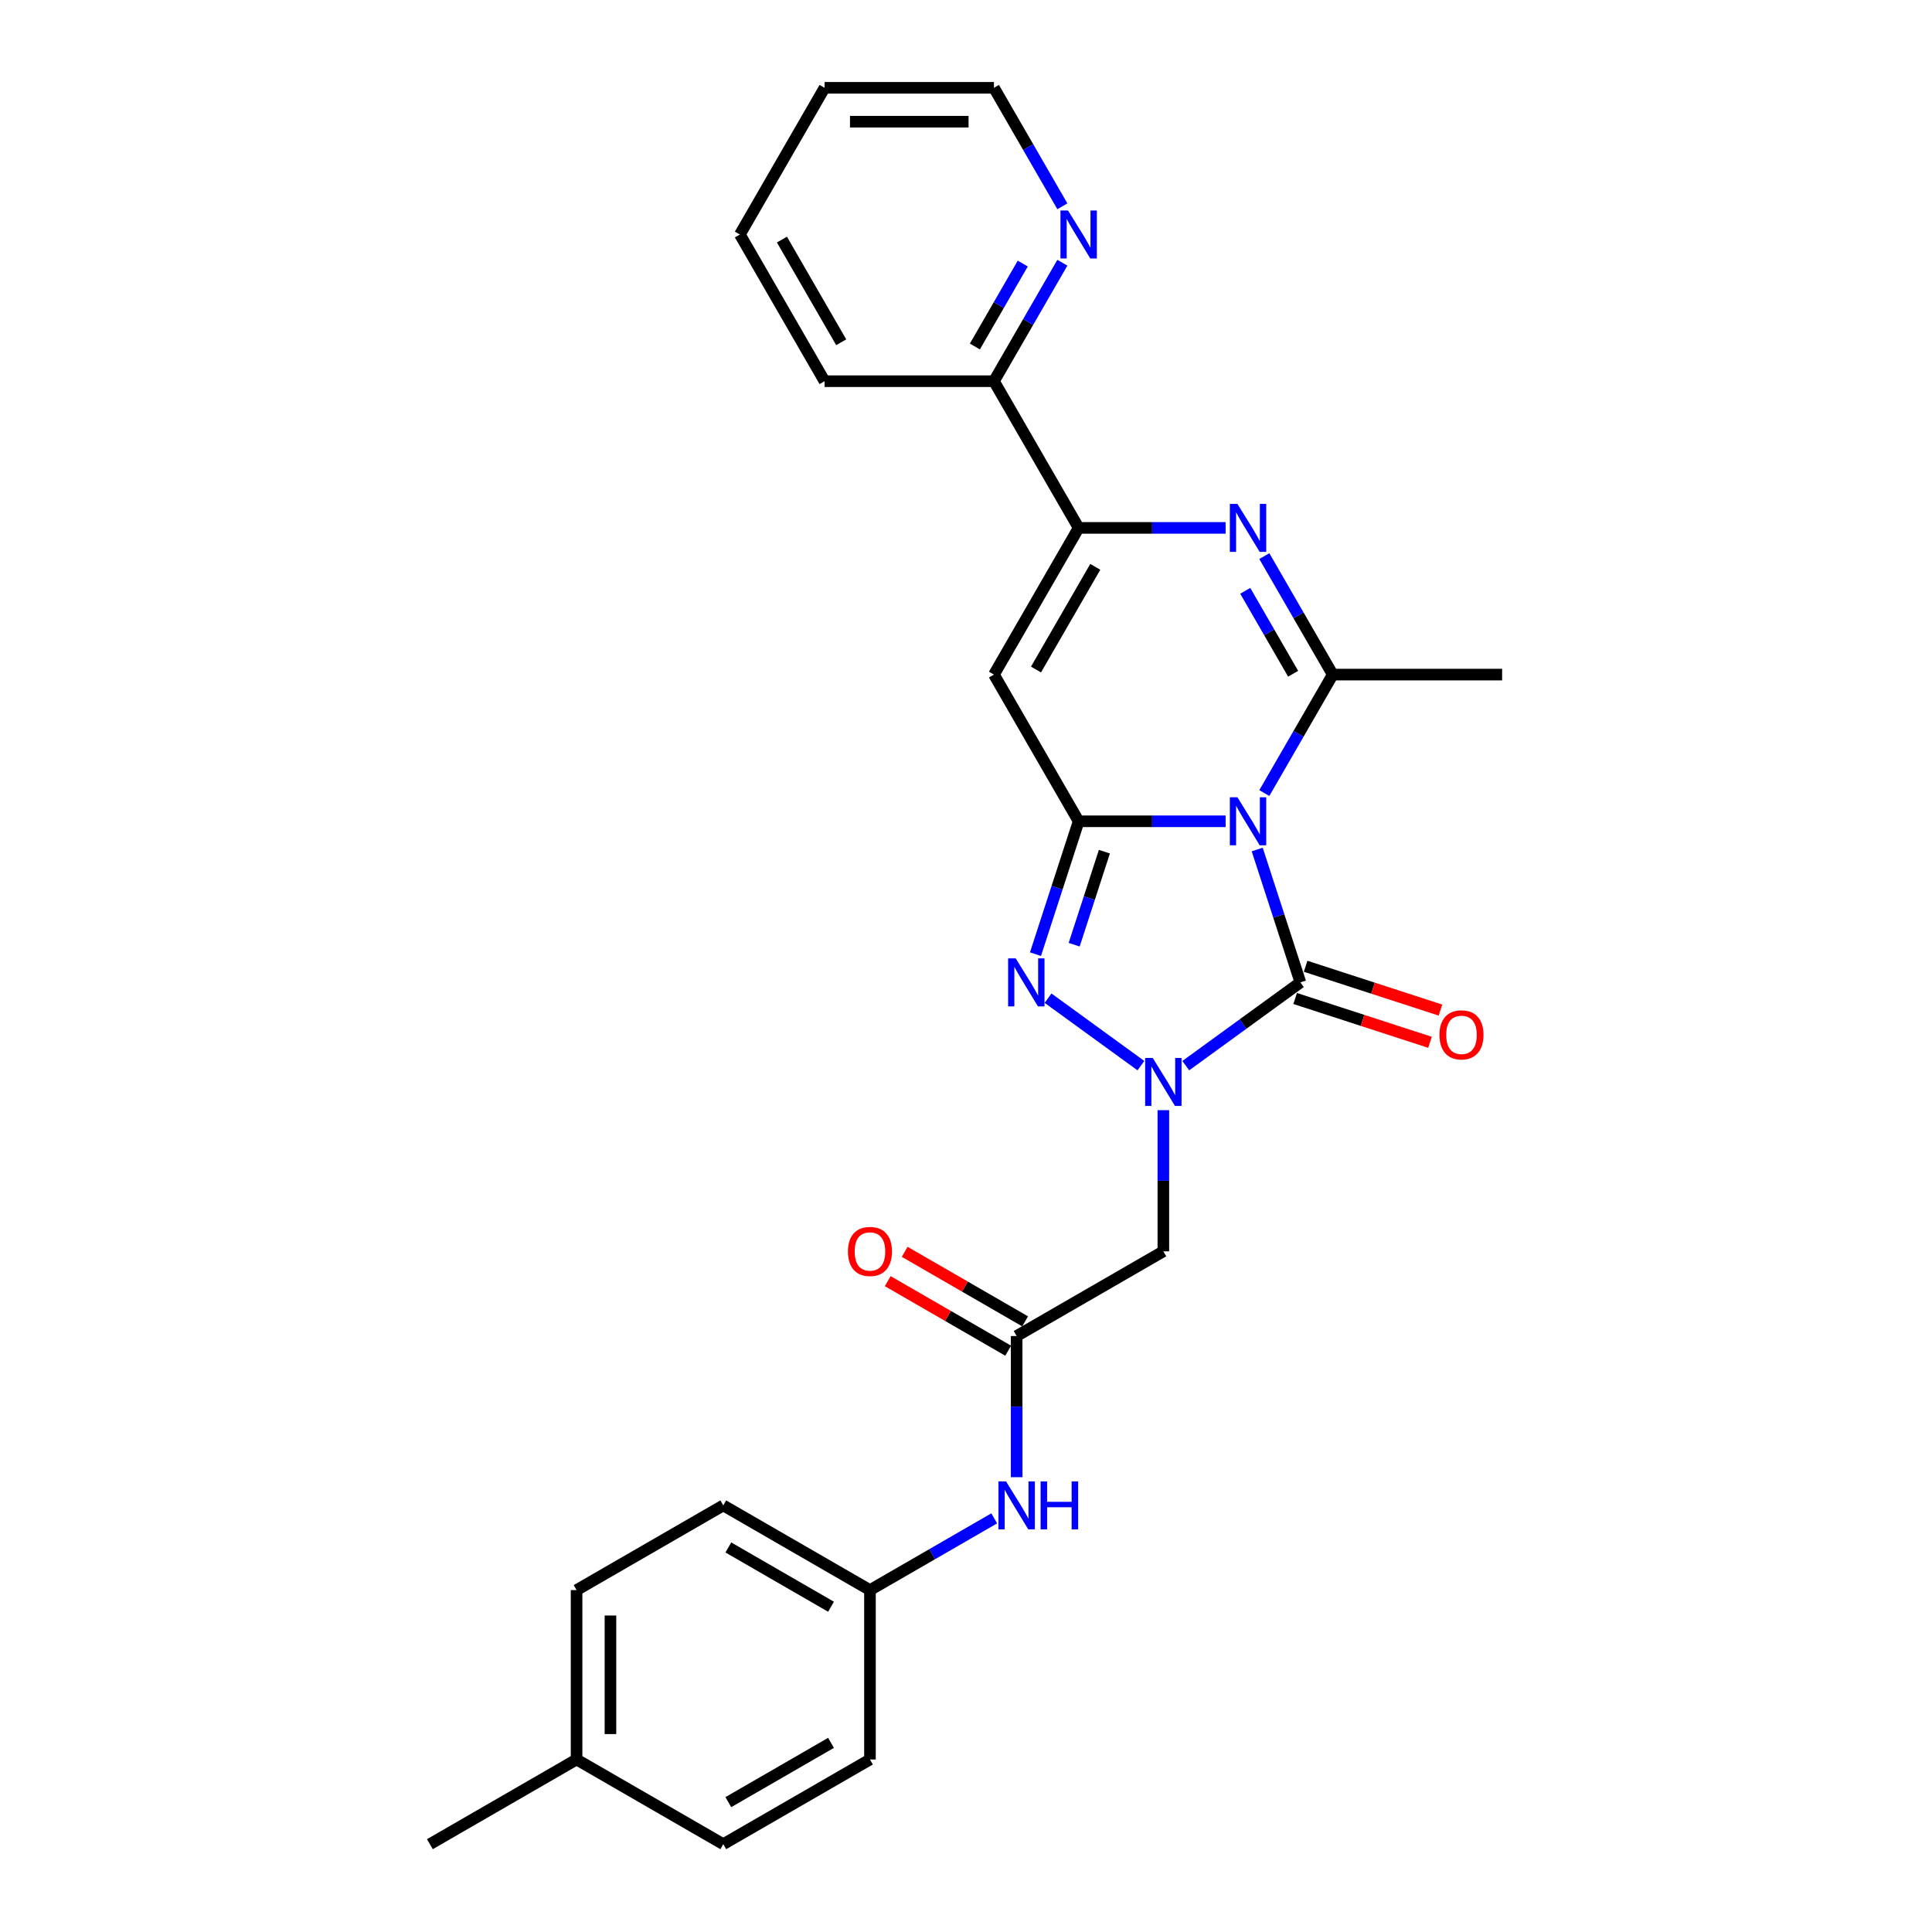 <?xml version='1.0' encoding='iso-8859-1'?>
<svg version='1.1' baseProfile='full'
              xmlns='http://www.w3.org/2000/svg'
                      xmlns:rdkit='http://www.rdkit.org/xml'
                      xmlns:xlink='http://www.w3.org/1999/xlink'
                  xml:space='preserve'
width='1000px' height='1000px' viewBox='0 0 1000 1000'>
<!-- END OF HEADER -->
<rect style='opacity:1.0;fill:#FFFFFF;stroke:none' width='1000' height='1000' x='0' y='0'> </rect>
<path class='bond-0' d='M 634.375,425.095 L 596.342,425.095' style='fill:none;fill-rule:evenodd;stroke:#0000FF;stroke-width:6px;stroke-linecap:butt;stroke-linejoin:miter;stroke-opacity:1' />
<path class='bond-0' d='M 596.342,425.095 L 558.309,425.095' style='fill:none;fill-rule:evenodd;stroke:#000000;stroke-width:6px;stroke-linecap:butt;stroke-linejoin:miter;stroke-opacity:1' />
<path class='bond-2' d='M 650.729,439.701 L 661.902,474.09' style='fill:none;fill-rule:evenodd;stroke:#0000FF;stroke-width:6px;stroke-linecap:butt;stroke-linejoin:miter;stroke-opacity:1' />
<path class='bond-2' d='M 661.902,474.09 L 673.076,508.478' style='fill:none;fill-rule:evenodd;stroke:#000000;stroke-width:6px;stroke-linecap:butt;stroke-linejoin:miter;stroke-opacity:1' />
<path class='bond-4' d='M 654.416,410.488 L 672.118,379.828' style='fill:none;fill-rule:evenodd;stroke:#0000FF;stroke-width:6px;stroke-linecap:butt;stroke-linejoin:miter;stroke-opacity:1' />
<path class='bond-4' d='M 672.118,379.828 L 689.82,349.167' style='fill:none;fill-rule:evenodd;stroke:#000000;stroke-width:6px;stroke-linecap:butt;stroke-linejoin:miter;stroke-opacity:1' />
<path class='bond-3' d='M 558.309,425.095 L 547.135,459.483' style='fill:none;fill-rule:evenodd;stroke:#000000;stroke-width:6px;stroke-linecap:butt;stroke-linejoin:miter;stroke-opacity:1' />
<path class='bond-3' d='M 547.135,459.483 L 535.962,493.871' style='fill:none;fill-rule:evenodd;stroke:#0000FF;stroke-width:6px;stroke-linecap:butt;stroke-linejoin:miter;stroke-opacity:1' />
<path class='bond-3' d='M 571.633,440.83 L 563.812,464.902' style='fill:none;fill-rule:evenodd;stroke:#000000;stroke-width:6px;stroke-linecap:butt;stroke-linejoin:miter;stroke-opacity:1' />
<path class='bond-3' d='M 563.812,464.902 L 555.991,488.974' style='fill:none;fill-rule:evenodd;stroke:#0000FF;stroke-width:6px;stroke-linecap:butt;stroke-linejoin:miter;stroke-opacity:1' />
<path class='bond-6' d='M 558.309,425.095 L 514.472,349.167' style='fill:none;fill-rule:evenodd;stroke:#000000;stroke-width:6px;stroke-linecap:butt;stroke-linejoin:miter;stroke-opacity:1' />
<path class='bond-1' d='M 613.754,551.578 L 643.415,530.028' style='fill:none;fill-rule:evenodd;stroke:#0000FF;stroke-width:6px;stroke-linecap:butt;stroke-linejoin:miter;stroke-opacity:1' />
<path class='bond-1' d='M 643.415,530.028 L 673.076,508.478' style='fill:none;fill-rule:evenodd;stroke:#000000;stroke-width:6px;stroke-linecap:butt;stroke-linejoin:miter;stroke-opacity:1' />
<path class='bond-8' d='M 602.146,574.618 L 602.146,611.152' style='fill:none;fill-rule:evenodd;stroke:#0000FF;stroke-width:6px;stroke-linecap:butt;stroke-linejoin:miter;stroke-opacity:1' />
<path class='bond-8' d='M 602.146,611.152 L 602.146,647.686' style='fill:none;fill-rule:evenodd;stroke:#000000;stroke-width:6px;stroke-linecap:butt;stroke-linejoin:miter;stroke-opacity:1' />
<path class='bond-27' d='M 590.538,551.578 L 542.465,516.651' style='fill:none;fill-rule:evenodd;stroke:#0000FF;stroke-width:6px;stroke-linecap:butt;stroke-linejoin:miter;stroke-opacity:1' />
<path class='bond-10' d='M 670.367,516.816 L 705.263,528.155' style='fill:none;fill-rule:evenodd;stroke:#000000;stroke-width:6px;stroke-linecap:butt;stroke-linejoin:miter;stroke-opacity:1' />
<path class='bond-10' d='M 705.263,528.155 L 740.16,539.494' style='fill:none;fill-rule:evenodd;stroke:#FF0000;stroke-width:6px;stroke-linecap:butt;stroke-linejoin:miter;stroke-opacity:1' />
<path class='bond-10' d='M 675.785,500.14 L 710.682,511.478' style='fill:none;fill-rule:evenodd;stroke:#000000;stroke-width:6px;stroke-linecap:butt;stroke-linejoin:miter;stroke-opacity:1' />
<path class='bond-10' d='M 710.682,511.478 L 745.579,522.817' style='fill:none;fill-rule:evenodd;stroke:#FF0000;stroke-width:6px;stroke-linecap:butt;stroke-linejoin:miter;stroke-opacity:1' />
<path class='bond-5' d='M 689.82,349.167 L 672.118,318.506' style='fill:none;fill-rule:evenodd;stroke:#000000;stroke-width:6px;stroke-linecap:butt;stroke-linejoin:miter;stroke-opacity:1' />
<path class='bond-5' d='M 672.118,318.506 L 654.416,287.845' style='fill:none;fill-rule:evenodd;stroke:#0000FF;stroke-width:6px;stroke-linecap:butt;stroke-linejoin:miter;stroke-opacity:1' />
<path class='bond-5' d='M 669.324,348.736 L 656.933,327.273' style='fill:none;fill-rule:evenodd;stroke:#000000;stroke-width:6px;stroke-linecap:butt;stroke-linejoin:miter;stroke-opacity:1' />
<path class='bond-5' d='M 656.933,327.273 L 644.541,305.811' style='fill:none;fill-rule:evenodd;stroke:#0000FF;stroke-width:6px;stroke-linecap:butt;stroke-linejoin:miter;stroke-opacity:1' />
<path class='bond-16' d='M 689.82,349.167 L 777.494,349.167' style='fill:none;fill-rule:evenodd;stroke:#000000;stroke-width:6px;stroke-linecap:butt;stroke-linejoin:miter;stroke-opacity:1' />
<path class='bond-7' d='M 634.375,273.239 L 596.342,273.239' style='fill:none;fill-rule:evenodd;stroke:#0000FF;stroke-width:6px;stroke-linecap:butt;stroke-linejoin:miter;stroke-opacity:1' />
<path class='bond-7' d='M 596.342,273.239 L 558.309,273.239' style='fill:none;fill-rule:evenodd;stroke:#000000;stroke-width:6px;stroke-linecap:butt;stroke-linejoin:miter;stroke-opacity:1' />
<path class='bond-28' d='M 514.472,349.167 L 558.309,273.239' style='fill:none;fill-rule:evenodd;stroke:#000000;stroke-width:6px;stroke-linecap:butt;stroke-linejoin:miter;stroke-opacity:1' />
<path class='bond-28' d='M 536.233,346.545 L 566.919,293.395' style='fill:none;fill-rule:evenodd;stroke:#000000;stroke-width:6px;stroke-linecap:butt;stroke-linejoin:miter;stroke-opacity:1' />
<path class='bond-11' d='M 558.309,273.239 L 514.472,197.311' style='fill:none;fill-rule:evenodd;stroke:#000000;stroke-width:6px;stroke-linecap:butt;stroke-linejoin:miter;stroke-opacity:1' />
<path class='bond-9' d='M 602.146,647.686 L 526.218,691.523' style='fill:none;fill-rule:evenodd;stroke:#000000;stroke-width:6px;stroke-linecap:butt;stroke-linejoin:miter;stroke-opacity:1' />
<path class='bond-12' d='M 526.218,691.523 L 526.218,728.057' style='fill:none;fill-rule:evenodd;stroke:#000000;stroke-width:6px;stroke-linecap:butt;stroke-linejoin:miter;stroke-opacity:1' />
<path class='bond-12' d='M 526.218,728.057 L 526.218,764.591' style='fill:none;fill-rule:evenodd;stroke:#0000FF;stroke-width:6px;stroke-linecap:butt;stroke-linejoin:miter;stroke-opacity:1' />
<path class='bond-14' d='M 530.602,683.93 L 499.432,665.934' style='fill:none;fill-rule:evenodd;stroke:#000000;stroke-width:6px;stroke-linecap:butt;stroke-linejoin:miter;stroke-opacity:1' />
<path class='bond-14' d='M 499.432,665.934 L 468.263,647.939' style='fill:none;fill-rule:evenodd;stroke:#FF0000;stroke-width:6px;stroke-linecap:butt;stroke-linejoin:miter;stroke-opacity:1' />
<path class='bond-14' d='M 521.834,699.116 L 490.665,681.12' style='fill:none;fill-rule:evenodd;stroke:#000000;stroke-width:6px;stroke-linecap:butt;stroke-linejoin:miter;stroke-opacity:1' />
<path class='bond-14' d='M 490.665,681.12 L 459.496,663.125' style='fill:none;fill-rule:evenodd;stroke:#FF0000;stroke-width:6px;stroke-linecap:butt;stroke-linejoin:miter;stroke-opacity:1' />
<path class='bond-13' d='M 514.472,197.311 L 532.174,166.65' style='fill:none;fill-rule:evenodd;stroke:#000000;stroke-width:6px;stroke-linecap:butt;stroke-linejoin:miter;stroke-opacity:1' />
<path class='bond-13' d='M 532.174,166.65 L 549.876,135.989' style='fill:none;fill-rule:evenodd;stroke:#0000FF;stroke-width:6px;stroke-linecap:butt;stroke-linejoin:miter;stroke-opacity:1' />
<path class='bond-13' d='M 504.597,179.345 L 516.988,157.882' style='fill:none;fill-rule:evenodd;stroke:#000000;stroke-width:6px;stroke-linecap:butt;stroke-linejoin:miter;stroke-opacity:1' />
<path class='bond-13' d='M 516.988,157.882 L 529.38,136.42' style='fill:none;fill-rule:evenodd;stroke:#0000FF;stroke-width:6px;stroke-linecap:butt;stroke-linejoin:miter;stroke-opacity:1' />
<path class='bond-23' d='M 514.472,197.311 L 426.798,197.311' style='fill:none;fill-rule:evenodd;stroke:#000000;stroke-width:6px;stroke-linecap:butt;stroke-linejoin:miter;stroke-opacity:1' />
<path class='bond-15' d='M 514.61,785.899 L 482.45,804.467' style='fill:none;fill-rule:evenodd;stroke:#0000FF;stroke-width:6px;stroke-linecap:butt;stroke-linejoin:miter;stroke-opacity:1' />
<path class='bond-15' d='M 482.45,804.467 L 450.29,823.034' style='fill:none;fill-rule:evenodd;stroke:#000000;stroke-width:6px;stroke-linecap:butt;stroke-linejoin:miter;stroke-opacity:1' />
<path class='bond-22' d='M 549.876,106.776 L 532.174,76.115' style='fill:none;fill-rule:evenodd;stroke:#0000FF;stroke-width:6px;stroke-linecap:butt;stroke-linejoin:miter;stroke-opacity:1' />
<path class='bond-22' d='M 532.174,76.115 L 514.472,45.455' style='fill:none;fill-rule:evenodd;stroke:#000000;stroke-width:6px;stroke-linecap:butt;stroke-linejoin:miter;stroke-opacity:1' />
<path class='bond-18' d='M 450.29,823.034 L 450.29,910.708' style='fill:none;fill-rule:evenodd;stroke:#000000;stroke-width:6px;stroke-linecap:butt;stroke-linejoin:miter;stroke-opacity:1' />
<path class='bond-19' d='M 450.29,823.034 L 374.362,779.197' style='fill:none;fill-rule:evenodd;stroke:#000000;stroke-width:6px;stroke-linecap:butt;stroke-linejoin:miter;stroke-opacity:1' />
<path class='bond-19' d='M 430.133,831.644 L 376.984,800.958' style='fill:none;fill-rule:evenodd;stroke:#000000;stroke-width:6px;stroke-linecap:butt;stroke-linejoin:miter;stroke-opacity:1' />
<path class='bond-17' d='M 298.434,910.708 L 298.434,823.034' style='fill:none;fill-rule:evenodd;stroke:#000000;stroke-width:6px;stroke-linecap:butt;stroke-linejoin:miter;stroke-opacity:1' />
<path class='bond-17' d='M 315.969,897.557 L 315.969,836.185' style='fill:none;fill-rule:evenodd;stroke:#000000;stroke-width:6px;stroke-linecap:butt;stroke-linejoin:miter;stroke-opacity:1' />
<path class='bond-24' d='M 298.434,910.708 L 222.506,954.545' style='fill:none;fill-rule:evenodd;stroke:#000000;stroke-width:6px;stroke-linecap:butt;stroke-linejoin:miter;stroke-opacity:1' />
<path class='bond-30' d='M 298.434,910.708 L 374.362,954.545' style='fill:none;fill-rule:evenodd;stroke:#000000;stroke-width:6px;stroke-linecap:butt;stroke-linejoin:miter;stroke-opacity:1' />
<path class='bond-20' d='M 450.29,910.708 L 374.362,954.545' style='fill:none;fill-rule:evenodd;stroke:#000000;stroke-width:6px;stroke-linecap:butt;stroke-linejoin:miter;stroke-opacity:1' />
<path class='bond-20' d='M 430.133,902.098 L 376.984,932.784' style='fill:none;fill-rule:evenodd;stroke:#000000;stroke-width:6px;stroke-linecap:butt;stroke-linejoin:miter;stroke-opacity:1' />
<path class='bond-21' d='M 374.362,779.197 L 298.434,823.034' style='fill:none;fill-rule:evenodd;stroke:#000000;stroke-width:6px;stroke-linecap:butt;stroke-linejoin:miter;stroke-opacity:1' />
<path class='bond-29' d='M 514.472,45.455 L 426.798,45.455' style='fill:none;fill-rule:evenodd;stroke:#000000;stroke-width:6px;stroke-linecap:butt;stroke-linejoin:miter;stroke-opacity:1' />
<path class='bond-29' d='M 501.321,62.989 L 439.949,62.989' style='fill:none;fill-rule:evenodd;stroke:#000000;stroke-width:6px;stroke-linecap:butt;stroke-linejoin:miter;stroke-opacity:1' />
<path class='bond-26' d='M 426.798,197.311 L 382.961,121.383' style='fill:none;fill-rule:evenodd;stroke:#000000;stroke-width:6px;stroke-linecap:butt;stroke-linejoin:miter;stroke-opacity:1' />
<path class='bond-26' d='M 435.408,177.154 L 404.722,124.004' style='fill:none;fill-rule:evenodd;stroke:#000000;stroke-width:6px;stroke-linecap:butt;stroke-linejoin:miter;stroke-opacity:1' />
<path class='bond-25' d='M 426.798,45.455 L 382.961,121.383' style='fill:none;fill-rule:evenodd;stroke:#000000;stroke-width:6px;stroke-linecap:butt;stroke-linejoin:miter;stroke-opacity:1' />
<path  class='atom-0' d='M 640.495 412.68
L 648.631 425.831
Q 649.437 427.129, 650.735 429.479
Q 652.033 431.828, 652.103 431.969
L 652.103 412.68
L 655.399 412.68
L 655.399 437.51
L 651.998 437.51
L 643.265 423.131
Q 642.248 421.448, 641.161 419.519
Q 640.109 417.59, 639.793 416.994
L 639.793 437.51
L 636.567 437.51
L 636.567 412.68
L 640.495 412.68
' fill='#0000FF'/>
<path  class='atom-2' d='M 596.658 547.597
L 604.794 560.748
Q 605.6 562.046, 606.898 564.395
Q 608.196 566.745, 608.266 566.885
L 608.266 547.597
L 611.562 547.597
L 611.562 572.426
L 608.16 572.426
L 599.428 558.048
Q 598.411 556.364, 597.324 554.436
Q 596.272 552.507, 595.956 551.911
L 595.956 572.426
L 592.73 572.426
L 592.73 547.597
L 596.658 547.597
' fill='#0000FF'/>
<path  class='atom-4' d='M 525.728 496.063
L 533.864 509.214
Q 534.67 510.512, 535.968 512.862
Q 537.266 515.211, 537.336 515.352
L 537.336 496.063
L 540.632 496.063
L 540.632 520.893
L 537.231 520.893
L 528.498 506.514
Q 527.481 504.831, 526.394 502.902
Q 525.342 500.973, 525.026 500.377
L 525.026 520.893
L 521.8 520.893
L 521.8 496.063
L 525.728 496.063
' fill='#0000FF'/>
<path  class='atom-6' d='M 640.495 260.824
L 648.631 273.975
Q 649.437 275.273, 650.735 277.622
Q 652.033 279.972, 652.103 280.112
L 652.103 260.824
L 655.399 260.824
L 655.399 285.653
L 651.998 285.653
L 643.265 271.275
Q 642.248 269.592, 641.161 267.663
Q 640.109 265.734, 639.793 265.138
L 639.793 285.653
L 636.567 285.653
L 636.567 260.824
L 640.495 260.824
' fill='#0000FF'/>
<path  class='atom-11' d='M 745.061 535.641
Q 745.061 529.679, 748.007 526.348
Q 750.953 523.016, 756.459 523.016
Q 761.965 523.016, 764.911 526.348
Q 767.857 529.679, 767.857 535.641
Q 767.857 541.673, 764.876 545.11
Q 761.895 548.512, 756.459 548.512
Q 750.988 548.512, 748.007 545.11
Q 745.061 541.708, 745.061 535.641
M 756.459 545.706
Q 760.247 545.706, 762.281 543.181
Q 764.35 540.621, 764.35 535.641
Q 764.35 530.766, 762.281 528.311
Q 760.247 525.821, 756.459 525.821
Q 752.671 525.821, 750.602 528.276
Q 748.568 530.731, 748.568 535.641
Q 748.568 540.656, 750.602 543.181
Q 752.671 545.706, 756.459 545.706
' fill='#FF0000'/>
<path  class='atom-13' d='M 520.73 766.782
L 528.866 779.934
Q 529.672 781.231, 530.97 783.581
Q 532.267 785.93, 532.338 786.071
L 532.338 766.782
L 535.634 766.782
L 535.634 791.612
L 532.232 791.612
L 523.5 777.233
Q 522.483 775.55, 521.396 773.621
Q 520.344 771.692, 520.028 771.096
L 520.028 791.612
L 516.802 791.612
L 516.802 766.782
L 520.73 766.782
' fill='#0000FF'/>
<path  class='atom-13' d='M 538.615 766.782
L 541.982 766.782
L 541.982 777.338
L 554.677 777.338
L 554.677 766.782
L 558.044 766.782
L 558.044 791.612
L 554.677 791.612
L 554.677 780.144
L 541.982 780.144
L 541.982 791.612
L 538.615 791.612
L 538.615 766.782
' fill='#0000FF'/>
<path  class='atom-14' d='M 552.82 108.968
L 560.957 122.119
Q 561.763 123.417, 563.061 125.766
Q 564.358 128.116, 564.429 128.256
L 564.429 108.968
L 567.725 108.968
L 567.725 133.797
L 564.323 133.797
L 555.591 119.419
Q 554.574 117.735, 553.487 115.807
Q 552.435 113.878, 552.119 113.282
L 552.119 133.797
L 548.893 133.797
L 548.893 108.968
L 552.82 108.968
' fill='#0000FF'/>
<path  class='atom-15' d='M 438.892 647.756
Q 438.892 641.794, 441.838 638.462
Q 444.784 635.131, 450.29 635.131
Q 455.796 635.131, 458.742 638.462
Q 461.687 641.794, 461.687 647.756
Q 461.687 653.788, 458.707 657.225
Q 455.726 660.627, 450.29 660.627
Q 444.819 660.627, 441.838 657.225
Q 438.892 653.823, 438.892 647.756
M 450.29 657.821
Q 454.077 657.821, 456.111 655.296
Q 458.181 652.736, 458.181 647.756
Q 458.181 642.881, 456.111 640.426
Q 454.077 637.936, 450.29 637.936
Q 446.502 637.936, 444.433 640.391
Q 442.399 642.846, 442.399 647.756
Q 442.399 652.771, 444.433 655.296
Q 446.502 657.821, 450.29 657.821
' fill='#FF0000'/>
</svg>
